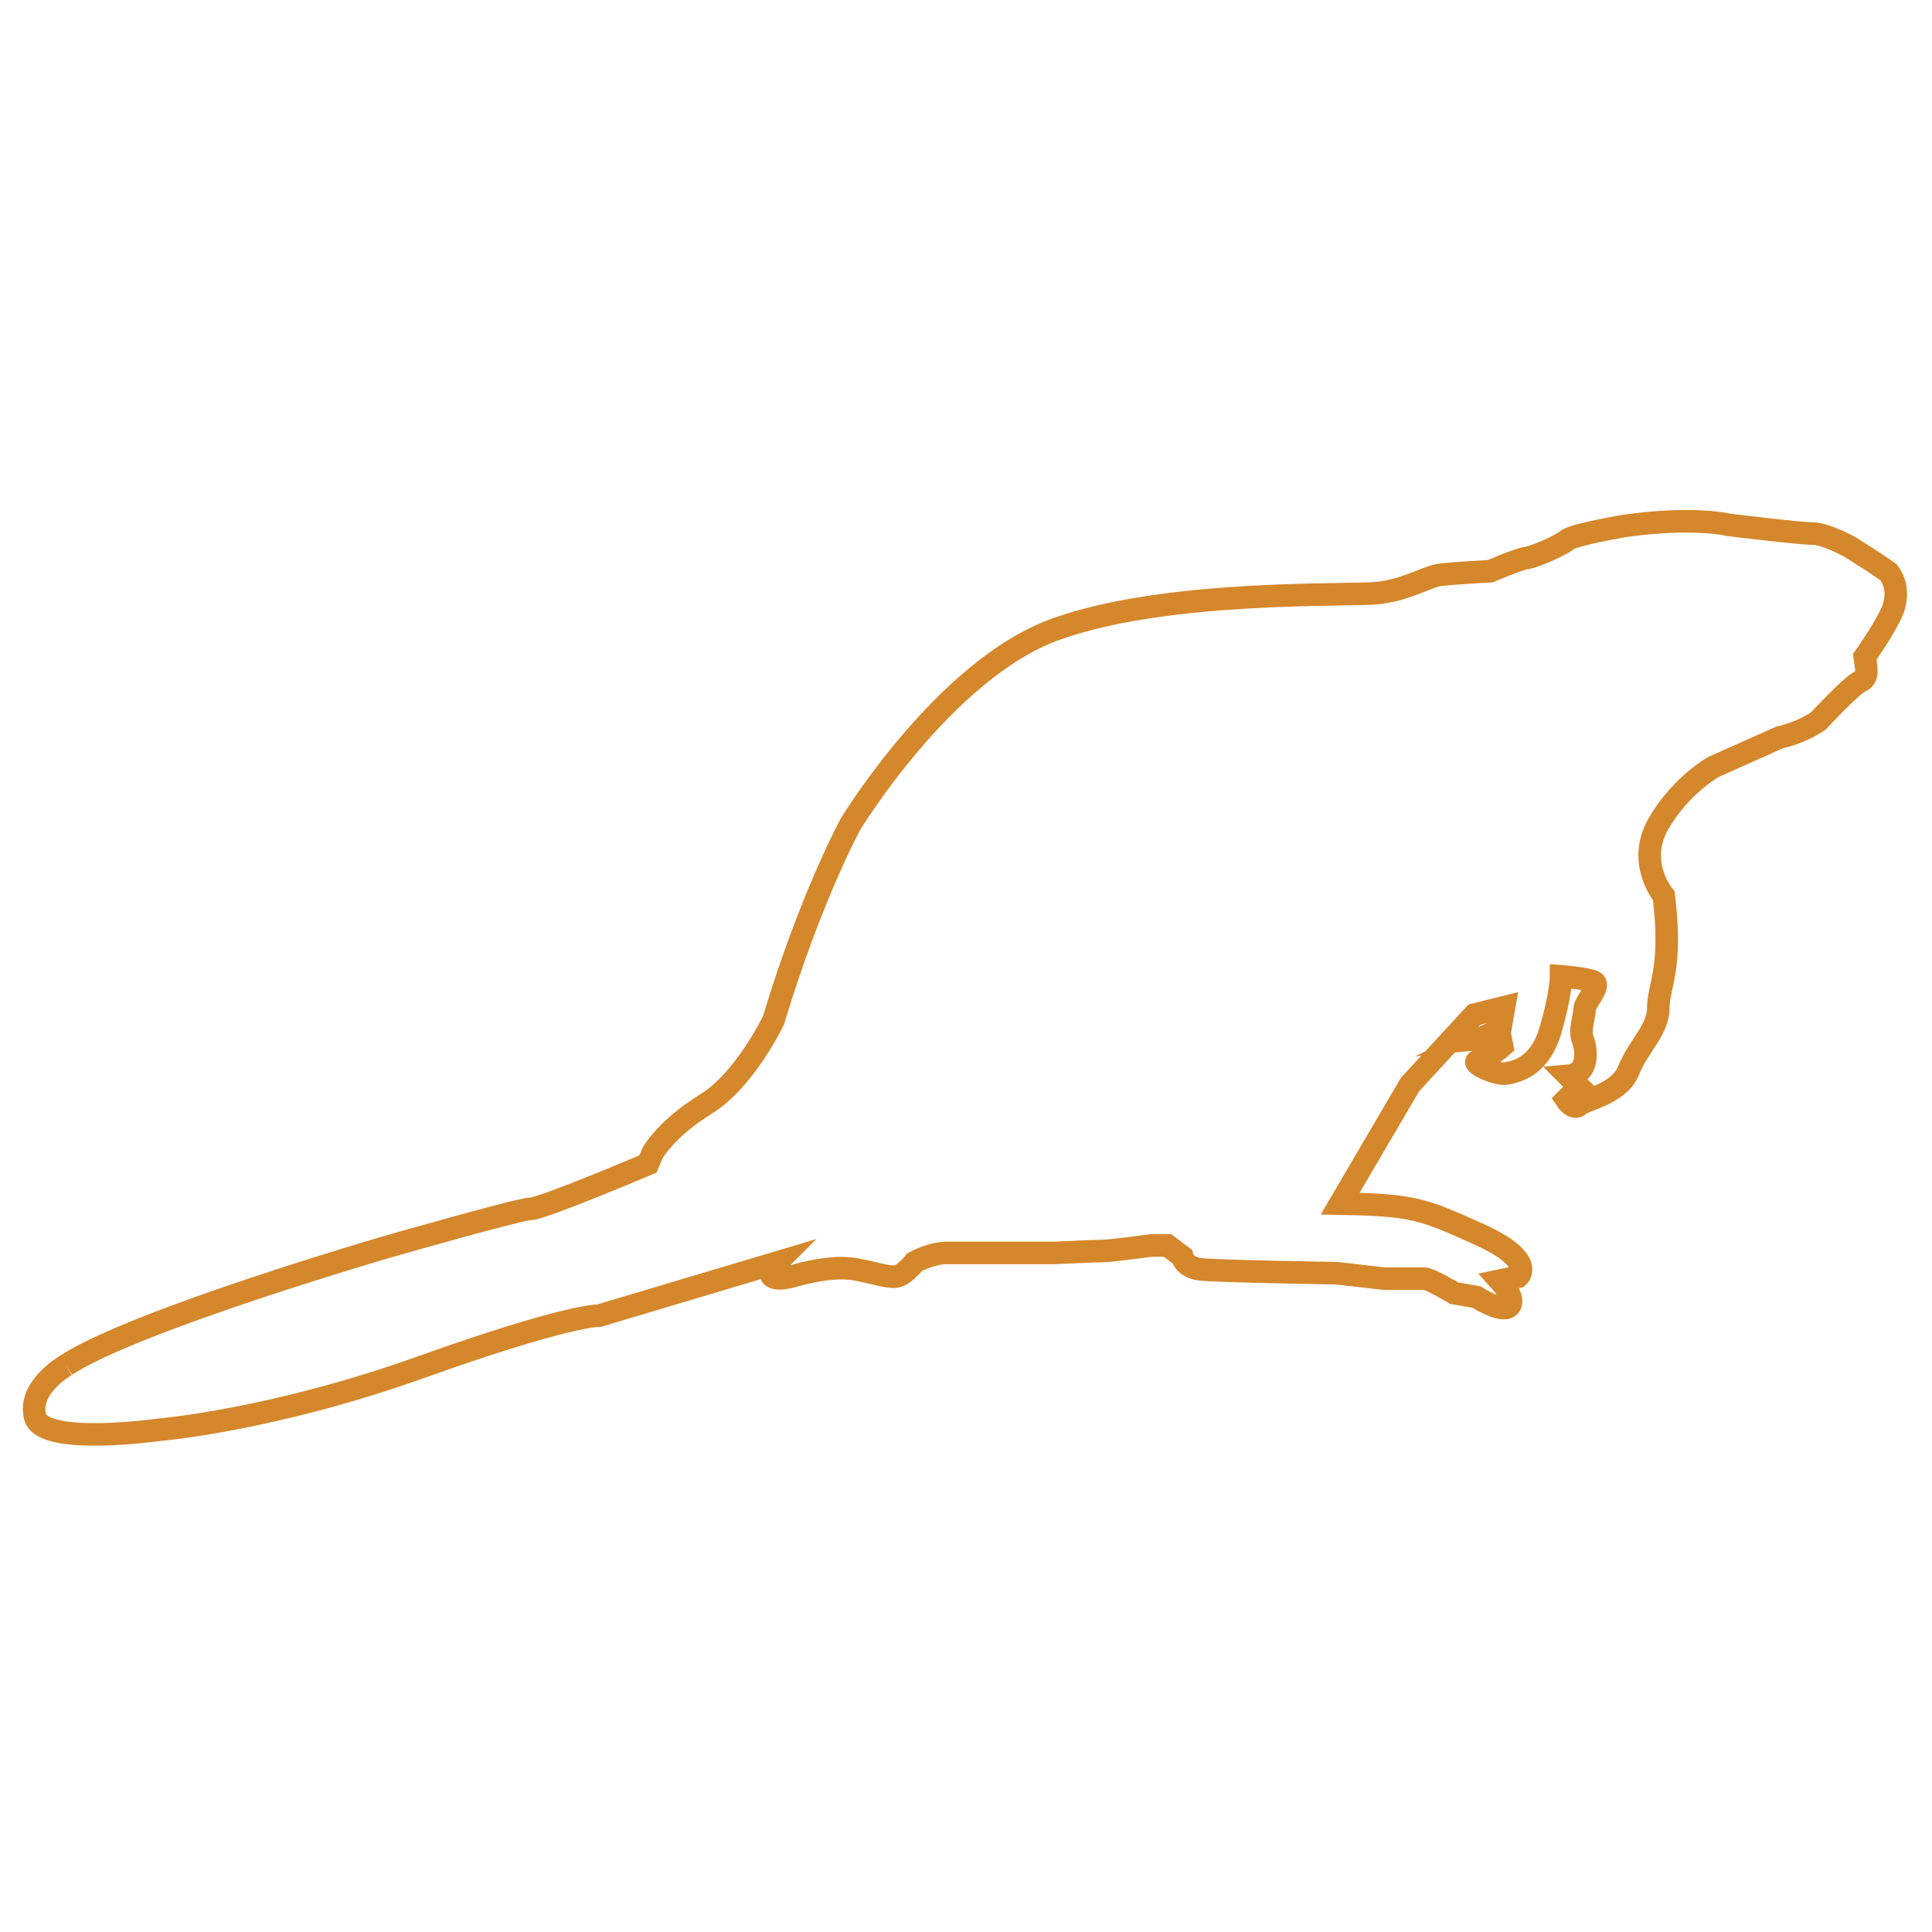 <?xml version="1.0" encoding="utf-8"?>
<!-- Generator: Adobe Illustrator 23.0.6, SVG Export Plug-In . SVG Version: 6.00 Build 0)  -->
<svg version="1.1" id="Ebene_1" xmlns="http://www.w3.org/2000/svg" xmlns:xlink="http://www.w3.org/1999/xlink" x="0px" y="0px"
	 viewBox="0 0 600 600" style="enable-background:new 0 0 600 600;" xml:space="preserve">
<style type="text/css">
	.st0{fill:none;stroke:#D5872C;stroke-width:7;stroke-miterlimit:10;}
</style>
<g>
	<path class="st0" d="M20.5,424c0,0-12,6.9-9.6,16c2.3,9.2,38.8,4,38.8,4s34.8-2.9,81-19.4c46.2-16.5,55.3-16,55.3-16l55.3-16.5
		c0,0-3.4,3.4-1.2,4.5c2.3,1.2,6.9-0.6,9.6-1.2c2.9-0.6,9.6-2.3,16-1.2c6.3,1.2,9.2,2.3,12,2.3c2.9,0,6.3-4.5,6.3-4.5
		s5.1-2.9,10.2-2.9h13h20.5c0,0,12.5-0.6,14.9-0.6c2.3,0,14.9-1.7,14.9-1.7h5.1l4.5,3.4c0,0,0.6,3.4,5.7,4
		c5.1,0.6,42.2,1.2,42.2,1.2l14.9,1.7h12.5c1.7,0,9.2,4.5,9.2,4.5l6.9,1.2c0,0,8,5.1,10.2,2.9c2.3-2.3-2.9-8-2.9-8l5.7-1.2
		c0,0,5.7-5.1-12-13.1c-17.7-8-20.6-9.2-43.3-9.6l21.7-37l20-21.7l9.2-2.3l-1.2,6.9l-6.3,2.9l6.3-0.6l0.6,2.9c0,0-4.5,4-7.4,4.5
		c-2.9,0.6,5.7,4.5,8.6,4c2.9-0.6,10.2-1.7,13.7-13.1c3.4-11.4,3.4-17.1,3.4-17.1s8,0.6,10.2,1.7c2.3,1.2-2.9,6.3-2.9,8.6
		c0,2.3-1.7,6.3-0.6,9.2c1.2,2.9,2.3,10.8-4.5,11.4l3.4,3.4l-4,4c0,0,2.3,3.4,4,1.7c1.7-1.7,12.5-3.4,15.4-10.8
		c2.9-7.4,9.2-12.5,9.2-19.4c0-6.9,4.5-12,1.7-34.8c0,0-8.6-10.2-1.7-22.3c6.9-12,17.1-17.7,17.1-17.7l20.6-9.2c0,0,6.3-1.2,12-5.1
		c0,0,10.2-11,12.9-12.2c2.7-1.2,2.1-3.8,1.5-7.7c0,0,5.3-7.4,8-13c0,0,4.1-7.1-0.6-13.3l-4.7-3.2l-7.4-4.7c0,0-7.4-4.1-11.5-4.1
		c-4.1,0-26-2.7-26-2.7s-10.6-2.7-32.2,0.3c0,0-16,2.7-18,4.4c-2.1,1.8-10.3,5.3-12.7,5.6c-2.4,0.3-11.2,4.1-11.2,4.1
		s-12.1,0.6-16,1.2c-3.8,0.6-10.3,4.7-19.2,5.6c-8.9,0.9-65.3-1.2-99.7,11.2c-34.6,12.4-63.8,60.6-63.8,60.6s-12.4,22.7-23.9,60.9
		c0,0-8.9,18.6-21,26c-12.1,7.4-16.5,15.1-16.5,15.1l-1.5,3.5c0,0-32.8,13.9-36.3,13.9s-44.6,11.8-44.6,11.8S41.6,410.1,20.5,424"/>
</g>
</svg>
